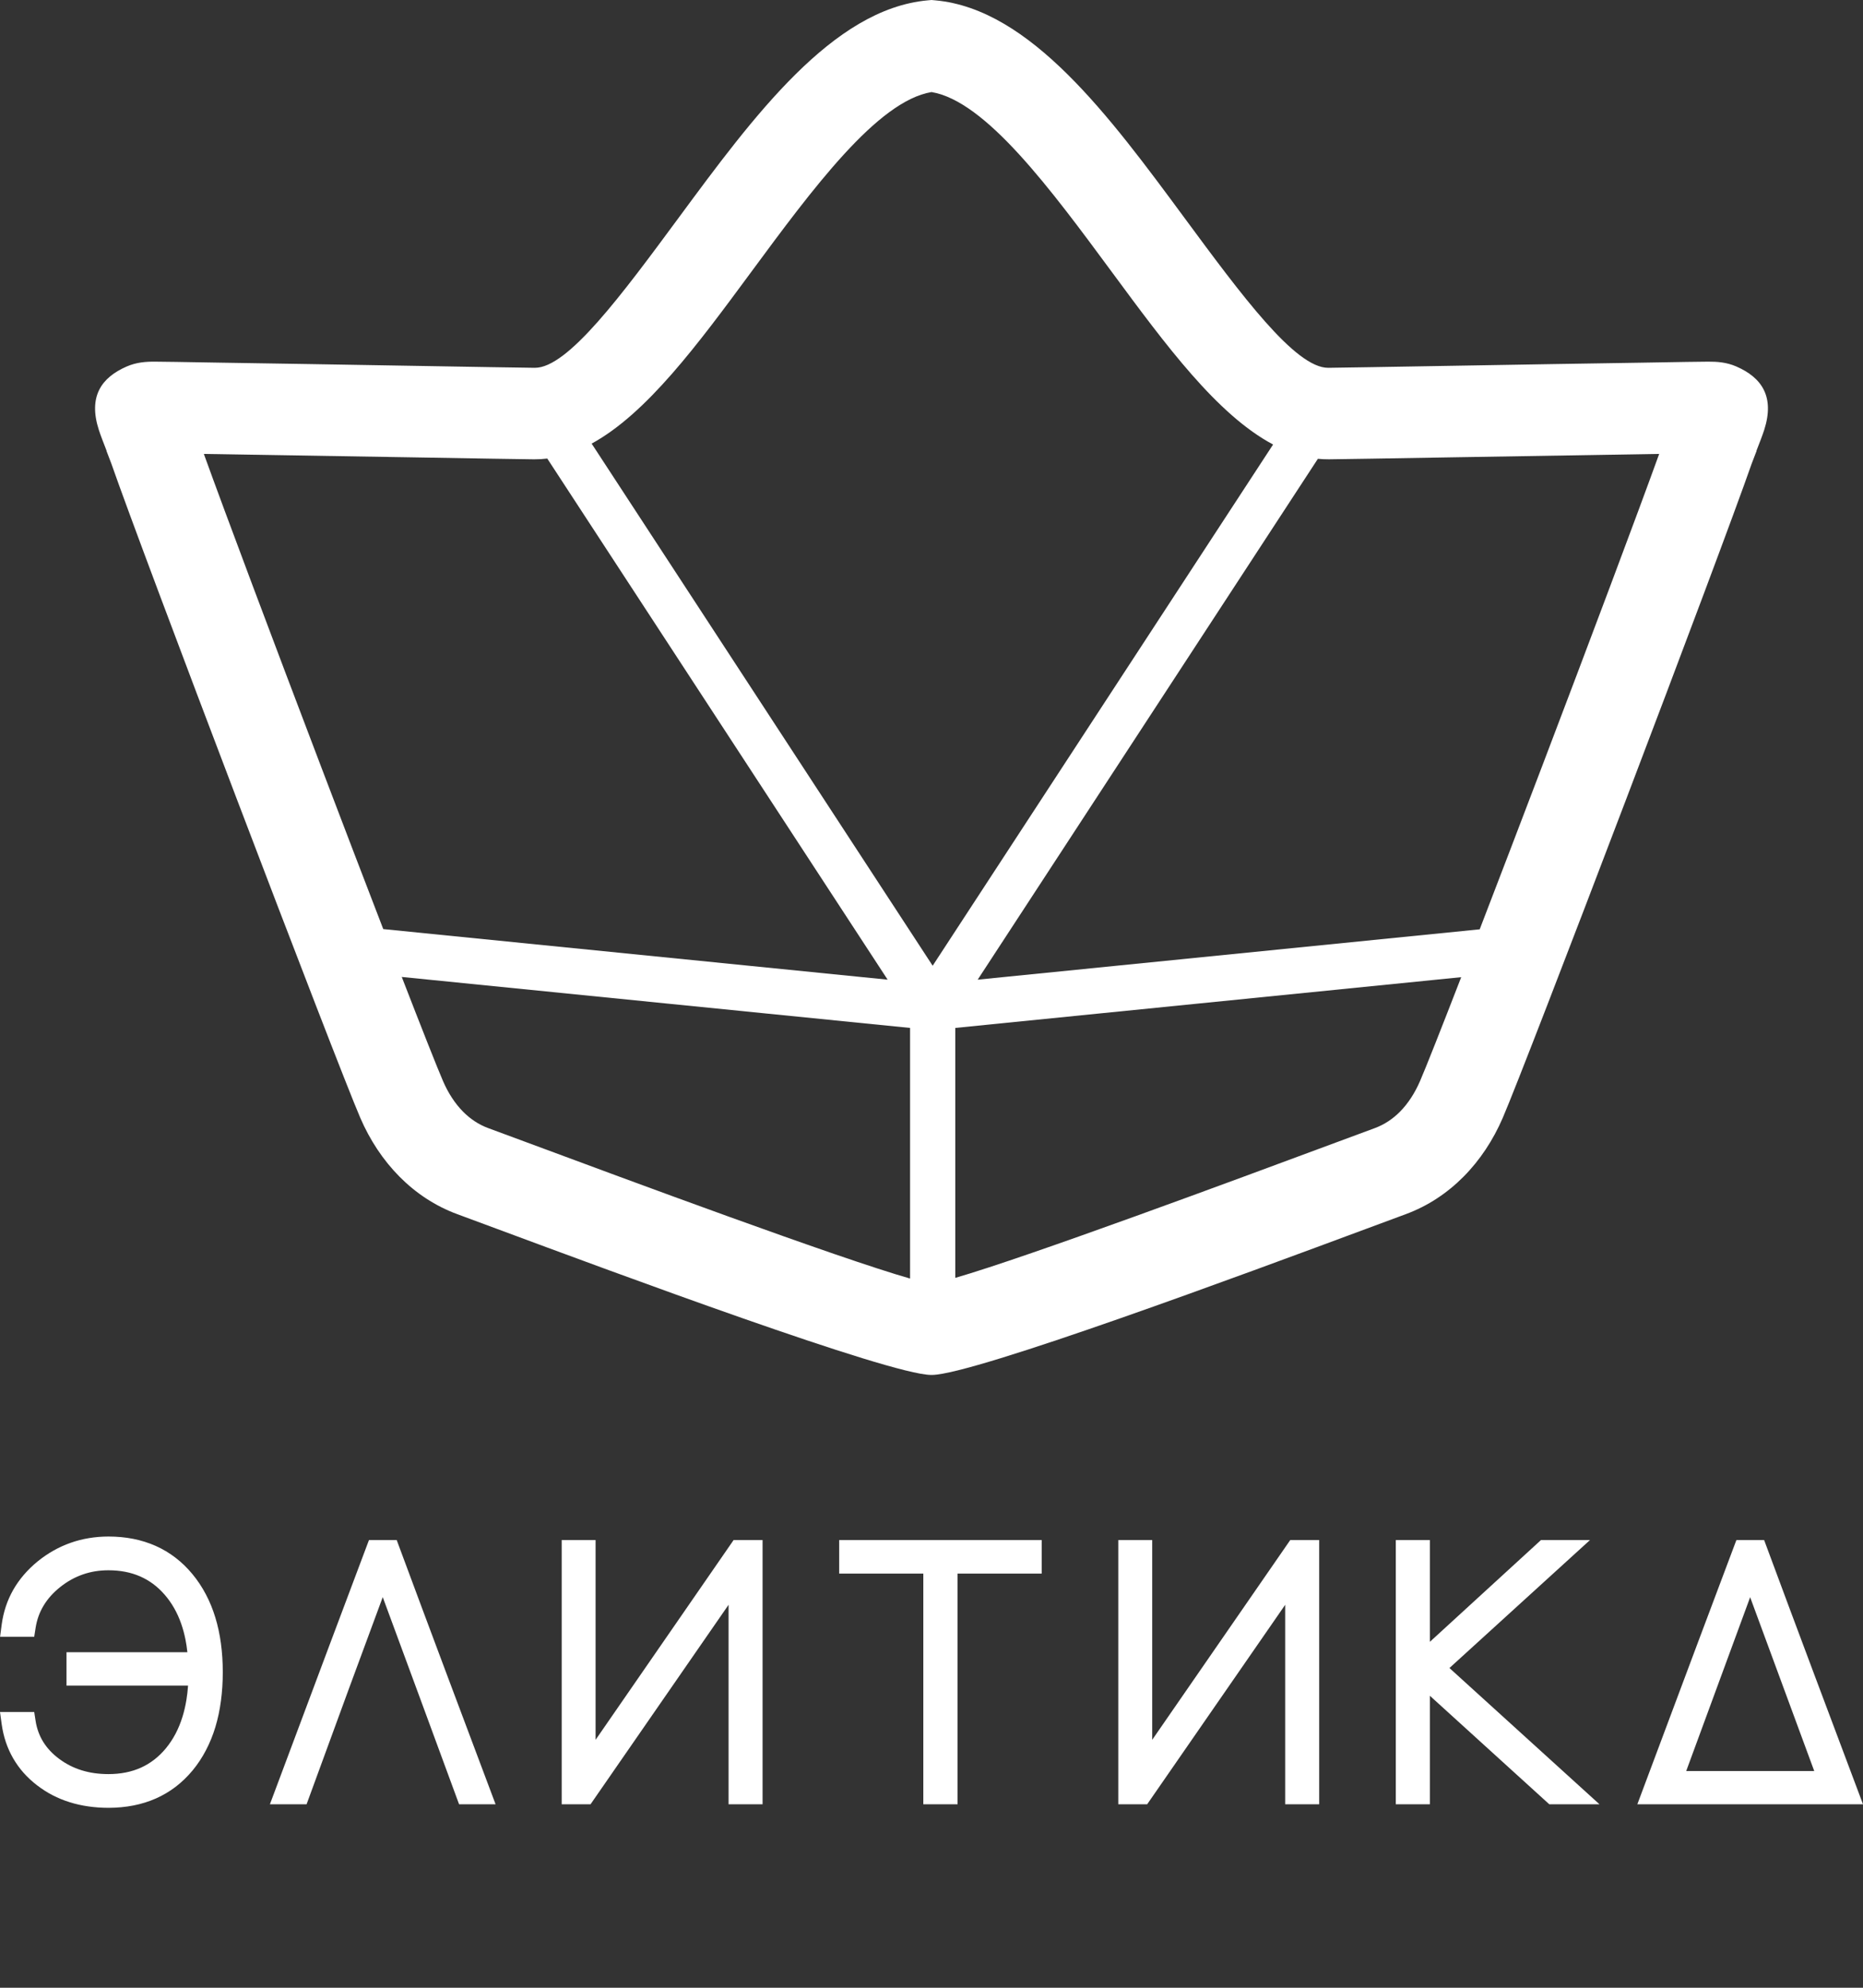 <?xml version="1.0" encoding="UTF-8"?> <svg xmlns="http://www.w3.org/2000/svg" width="120" height="128" viewBox="0 0 120 128" fill="none"><rect x="0" y="0" width="120" height="128" fill="#333333" stroke="none"/><g clip-path="url(#clip0_646_1876)"><path d="M112.731 102.852L108.612 114.046H116.86L112.731 102.852ZM6.984 116.414C6.533 116.413 6.1 116.382 5.688 116.322C5.271 116.263 4.871 116.172 4.491 116.053C4.102 115.932 3.732 115.78 3.384 115.6C3.037 115.42 2.704 115.207 2.386 114.962C2.066 114.717 1.777 114.449 1.522 114.162C1.267 113.874 1.041 113.561 0.849 113.229C0.658 112.898 0.5 112.547 0.376 112.179C0.254 111.815 0.163 111.427 0.107 111.021L0 110.242H2.204L2.294 110.821C2.331 111.065 2.393 111.303 2.476 111.53C2.557 111.753 2.661 111.967 2.785 112.168C2.91 112.37 3.059 112.564 3.228 112.744C3.398 112.926 3.593 113.099 3.808 113.258C4.028 113.423 4.259 113.567 4.497 113.688C4.734 113.809 4.986 113.912 5.249 113.994C5.513 114.076 5.791 114.139 6.077 114.18C6.364 114.22 6.667 114.242 6.984 114.242C7.768 114.242 8.47 114.102 9.084 113.825C9.698 113.546 10.236 113.128 10.694 112.571C10.929 112.283 11.135 111.971 11.309 111.64C11.483 111.307 11.632 110.945 11.753 110.555C11.861 110.207 11.946 109.841 12.008 109.46C12.056 109.166 12.091 108.861 12.113 108.545H4.284V106.392H12.069C12.039 106.111 11.999 105.841 11.948 105.584C11.877 105.228 11.786 104.889 11.675 104.572C11.55 104.209 11.396 103.869 11.217 103.555C11.037 103.239 10.83 102.946 10.6 102.683C10.371 102.42 10.125 102.191 9.864 101.997C9.601 101.803 9.321 101.64 9.025 101.511C8.724 101.38 8.403 101.281 8.068 101.216C7.729 101.151 7.367 101.117 6.984 101.117C6.687 101.117 6.403 101.14 6.132 101.184C5.861 101.228 5.593 101.296 5.334 101.386C5.077 101.476 4.825 101.588 4.584 101.722C4.343 101.856 4.106 102.015 3.88 102.196C3.655 102.374 3.45 102.566 3.271 102.766C3.094 102.965 2.938 103.175 2.807 103.394C2.677 103.61 2.568 103.838 2.483 104.074C2.398 104.313 2.334 104.564 2.294 104.821L2.204 105.399H0.005L0.107 104.623C0.161 104.216 0.252 103.823 0.375 103.45C0.5 103.073 0.661 102.712 0.855 102.372C1.047 102.035 1.277 101.711 1.539 101.406C1.802 101.1 2.098 100.813 2.424 100.546C2.75 100.282 3.092 100.049 3.448 99.848C3.802 99.648 4.171 99.481 4.554 99.347C4.932 99.213 5.327 99.112 5.732 99.046C6.141 98.978 6.559 98.944 6.984 98.944C7.543 98.944 8.077 98.994 8.585 99.094C9.092 99.195 9.574 99.347 10.026 99.547C10.483 99.75 10.911 100.004 11.305 100.308C11.7 100.611 12.066 100.966 12.4 101.37C12.725 101.763 13.012 102.196 13.259 102.664C13.505 103.13 13.709 103.629 13.87 104.157C14.029 104.678 14.15 105.235 14.23 105.825C14.309 106.413 14.35 107.031 14.35 107.674C14.35 108.322 14.309 108.943 14.23 109.535C14.151 110.127 14.031 110.687 13.873 111.212C13.713 111.742 13.509 112.242 13.264 112.708C13.019 113.177 12.734 113.608 12.41 114.001C12.076 114.403 11.711 114.755 11.318 115.057C10.923 115.358 10.496 115.611 10.039 115.813C9.584 116.013 9.101 116.164 8.594 116.263C8.088 116.362 7.55 116.413 6.984 116.414ZM24.653 102.846L22.489 108.702L19.747 116.187H17.385L18.79 112.435C20.45 107.998 22.114 103.553 23.695 99.36L23.767 99.17H25.552C27.656 104.847 29.791 110.518 31.922 116.187H29.571C27.932 111.739 26.299 107.291 24.653 102.846ZM46.928 103.34L38.037 116.187H36.18V99.17H38.363V112.035L47.254 99.17H49.119V116.187H46.928V103.34ZM59.473 115.501V101.332H54.054V99.17H67.098V101.332H61.678V116.187H59.473V115.501ZM82.782 103.34L73.891 116.187H72.032V99.17H74.216V112.035L83.108 99.17H84.972V116.187H82.782V103.34ZM101.264 116.187H99.795L92.101 109.197V116.187H89.906V99.17H92.101V105.725L99.259 99.17H102.416L93.362 107.411L103.028 116.187H101.264ZM107.359 116.187H105.464L106.869 112.435C108.529 107.998 110.193 103.553 111.774 99.36L111.846 99.17H113.631C115.735 104.847 117.87 110.518 120.001 116.187H107.359Z" fill="white"></path><path d="M60.001 5.929C56.511 6.507 52.324 12.179 48.362 17.548C44.943 22.182 41.659 26.63 38.109 28.566L60.075 62.188L82.003 28.624C78.412 26.721 75.095 22.229 71.641 17.548C67.679 12.179 63.492 6.507 60.001 5.929ZM94.119 62.925L61.532 66.193V82.288C66.254 80.923 79.609 75.963 86.073 73.563L88.555 72.644C89.171 72.416 89.711 72.053 90.17 71.593C90.7 71.059 91.136 70.381 91.468 69.614C91.841 68.754 92.819 66.277 94.119 62.925H94.119ZM62.977 63.085L95.311 59.843C96.538 56.66 97.934 53.011 99.335 49.33C102.367 41.364 105.442 33.189 106.871 29.23L93.604 29.448C89.687 29.514 86.389 29.572 85.601 29.577C85.362 29.579 85.124 29.568 84.888 29.544L62.976 63.084L62.977 63.085ZM58.62 66.193L25.878 62.91C27.181 66.27 28.162 68.753 28.535 69.614C28.867 70.381 29.304 71.059 29.834 71.593C30.292 72.053 30.832 72.417 31.448 72.644L33.931 73.563C40.464 75.989 54.033 81.029 58.62 82.331V66.193H58.62ZM57.174 63.085L35.251 29.528C34.97 29.563 34.687 29.58 34.401 29.578C33.614 29.572 30.316 29.515 26.399 29.448L13.131 29.231C14.561 33.19 17.635 41.365 20.667 49.33C22.065 53.005 23.46 56.649 24.686 59.828L57.174 63.085L57.174 63.085ZM43.722 14.012C48.536 7.489 53.628 0.589 59.74 0.024L60.001 0L60.263 0.024C66.375 0.589 71.467 7.489 76.281 14.012C79.955 18.989 83.433 23.701 85.556 23.685C86.251 23.679 89.575 23.622 93.514 23.555C97.642 23.485 102.461 23.402 105.767 23.354L107.442 23.326C108.236 23.312 108.98 23.298 110.012 23.289C110.593 23.284 111.209 23.325 111.841 23.6C113.479 24.312 114.323 25.54 113.637 27.683C113.527 28.025 113.332 28.528 113.137 29.026L113.147 29.031L112.828 29.863C111.785 32.855 108.257 42.241 104.749 51.457C101.125 60.98 97.551 70.241 96.791 71.995C96.178 73.411 95.332 74.703 94.265 75.776C93.219 76.829 91.972 77.662 90.534 78.191L88.052 79.111C80.248 82.009 62.758 88.504 60.036 88.539H59.967C57.245 88.504 39.755 82.009 31.952 79.111L29.469 78.191C28.031 77.662 26.784 76.829 25.738 75.776C24.672 74.703 23.825 73.411 23.212 71.995C22.452 70.241 18.878 60.98 15.254 51.457C11.746 42.241 8.219 32.855 7.175 29.863L6.857 29.031L6.866 29.026C6.671 28.528 6.475 28.025 6.366 27.683C5.674 25.538 6.525 24.312 8.162 23.6C8.793 23.326 9.408 23.284 9.991 23.289C11.023 23.298 11.767 23.312 12.561 23.326L14.236 23.354C17.542 23.402 22.361 23.485 26.49 23.555C30.428 23.622 33.752 23.679 34.447 23.685C36.57 23.702 40.048 18.989 43.722 14.012Z" fill="white"></path></g><defs><clipPath id="clip0_646_1876"><rect width="120" height="128" fill="white"></rect></clipPath></defs></svg> 